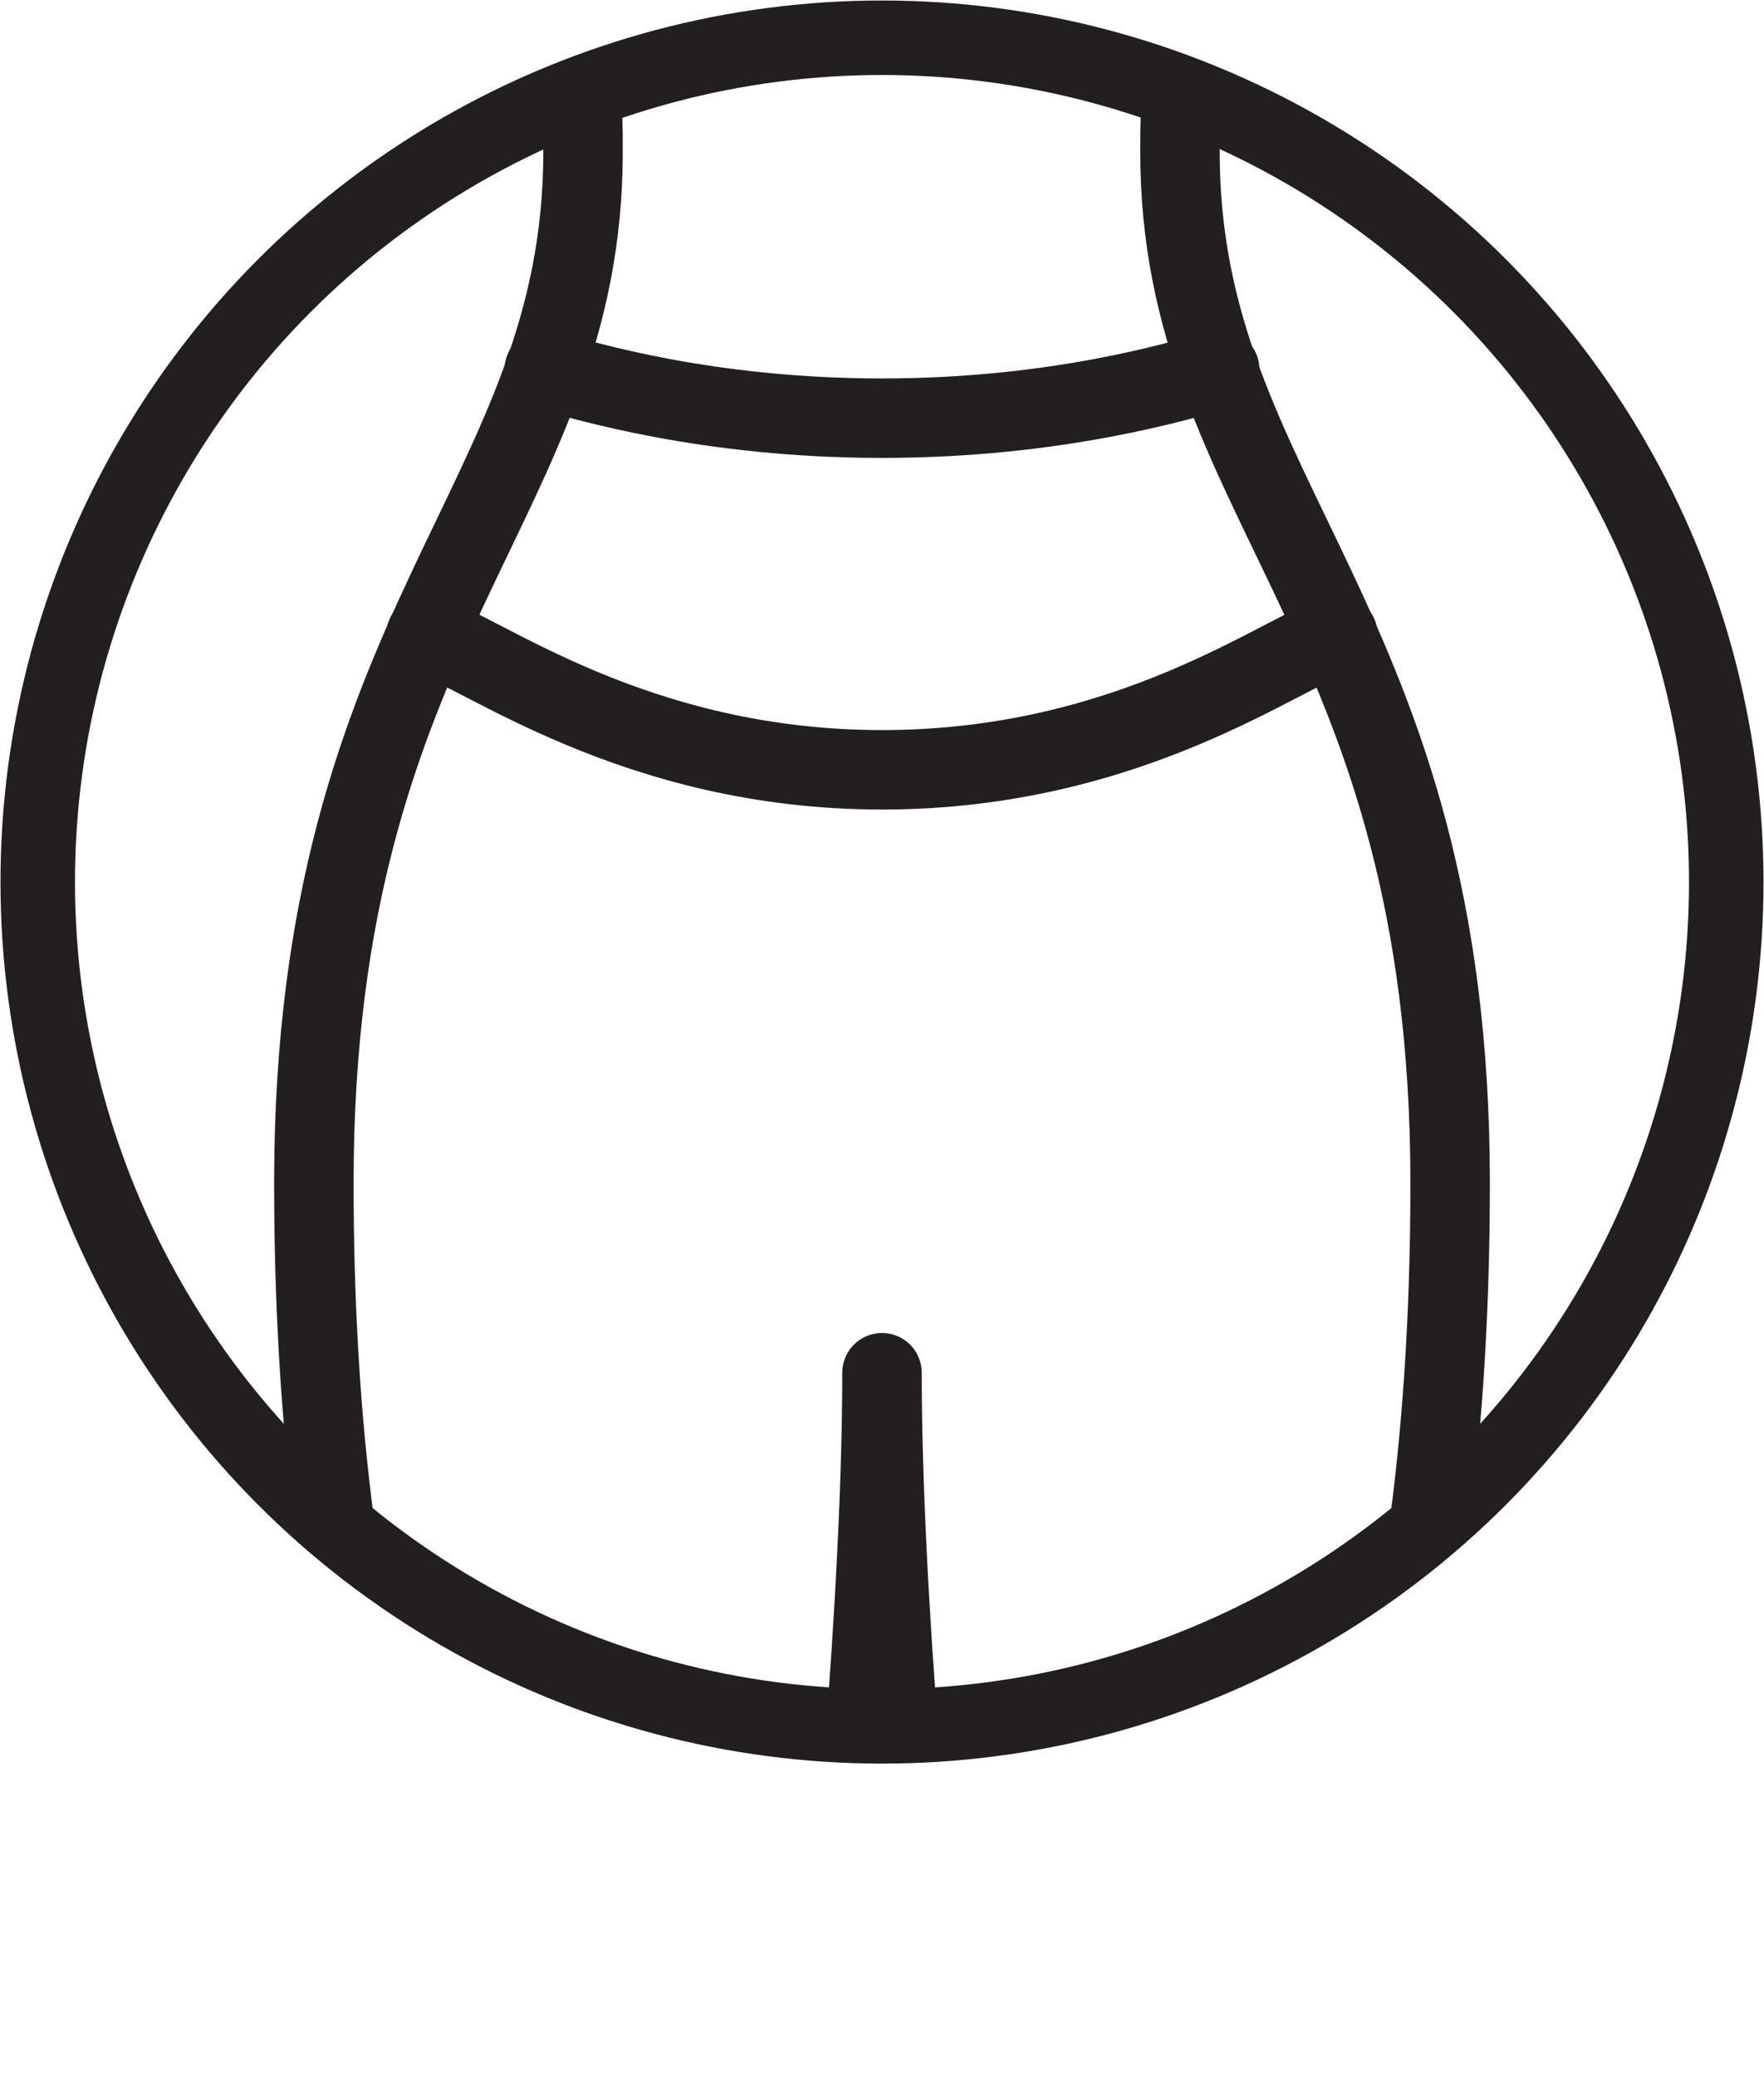 <svg viewBox="0 0 17.76 20.9" xmlns="http://www.w3.org/2000/svg"><clipPath id="a"><circle cx="8.88" cy="8.88" r="8.5"/></clipPath><g fill="none" stroke="#231f20" stroke-linecap="round" stroke-linejoin="round"><circle cx="8.88" cy="8.88" r="8.5" stroke-width=".75"/><g clip-path="url(#a)" stroke-width=".8"><path d="M13.12 19.57s1.48-1.97 1.48-7.66-2.72-6.86-2.72-10.38c0-.26 0-.37.03-.64M4.64 19.57s-1.48-1.97-1.48-7.66S5.87 5.06 5.87 1.53c0-.26 0-.37-.03-.64M8.36 20.5c.22-1.04.52-4.52.52-6.68M9.4 20.5c-.22-1.04-.52-4.52-.52-6.68"/><path d="M12.28 3.72c-.39.11-1.63.49-3.4.49s-3.01-.38-3.4-.49M13.47 6.39c-.55.16-2.08 1.36-4.59 1.36-2.5 0-4.04-1.2-4.59-1.36"/></g></g></svg>